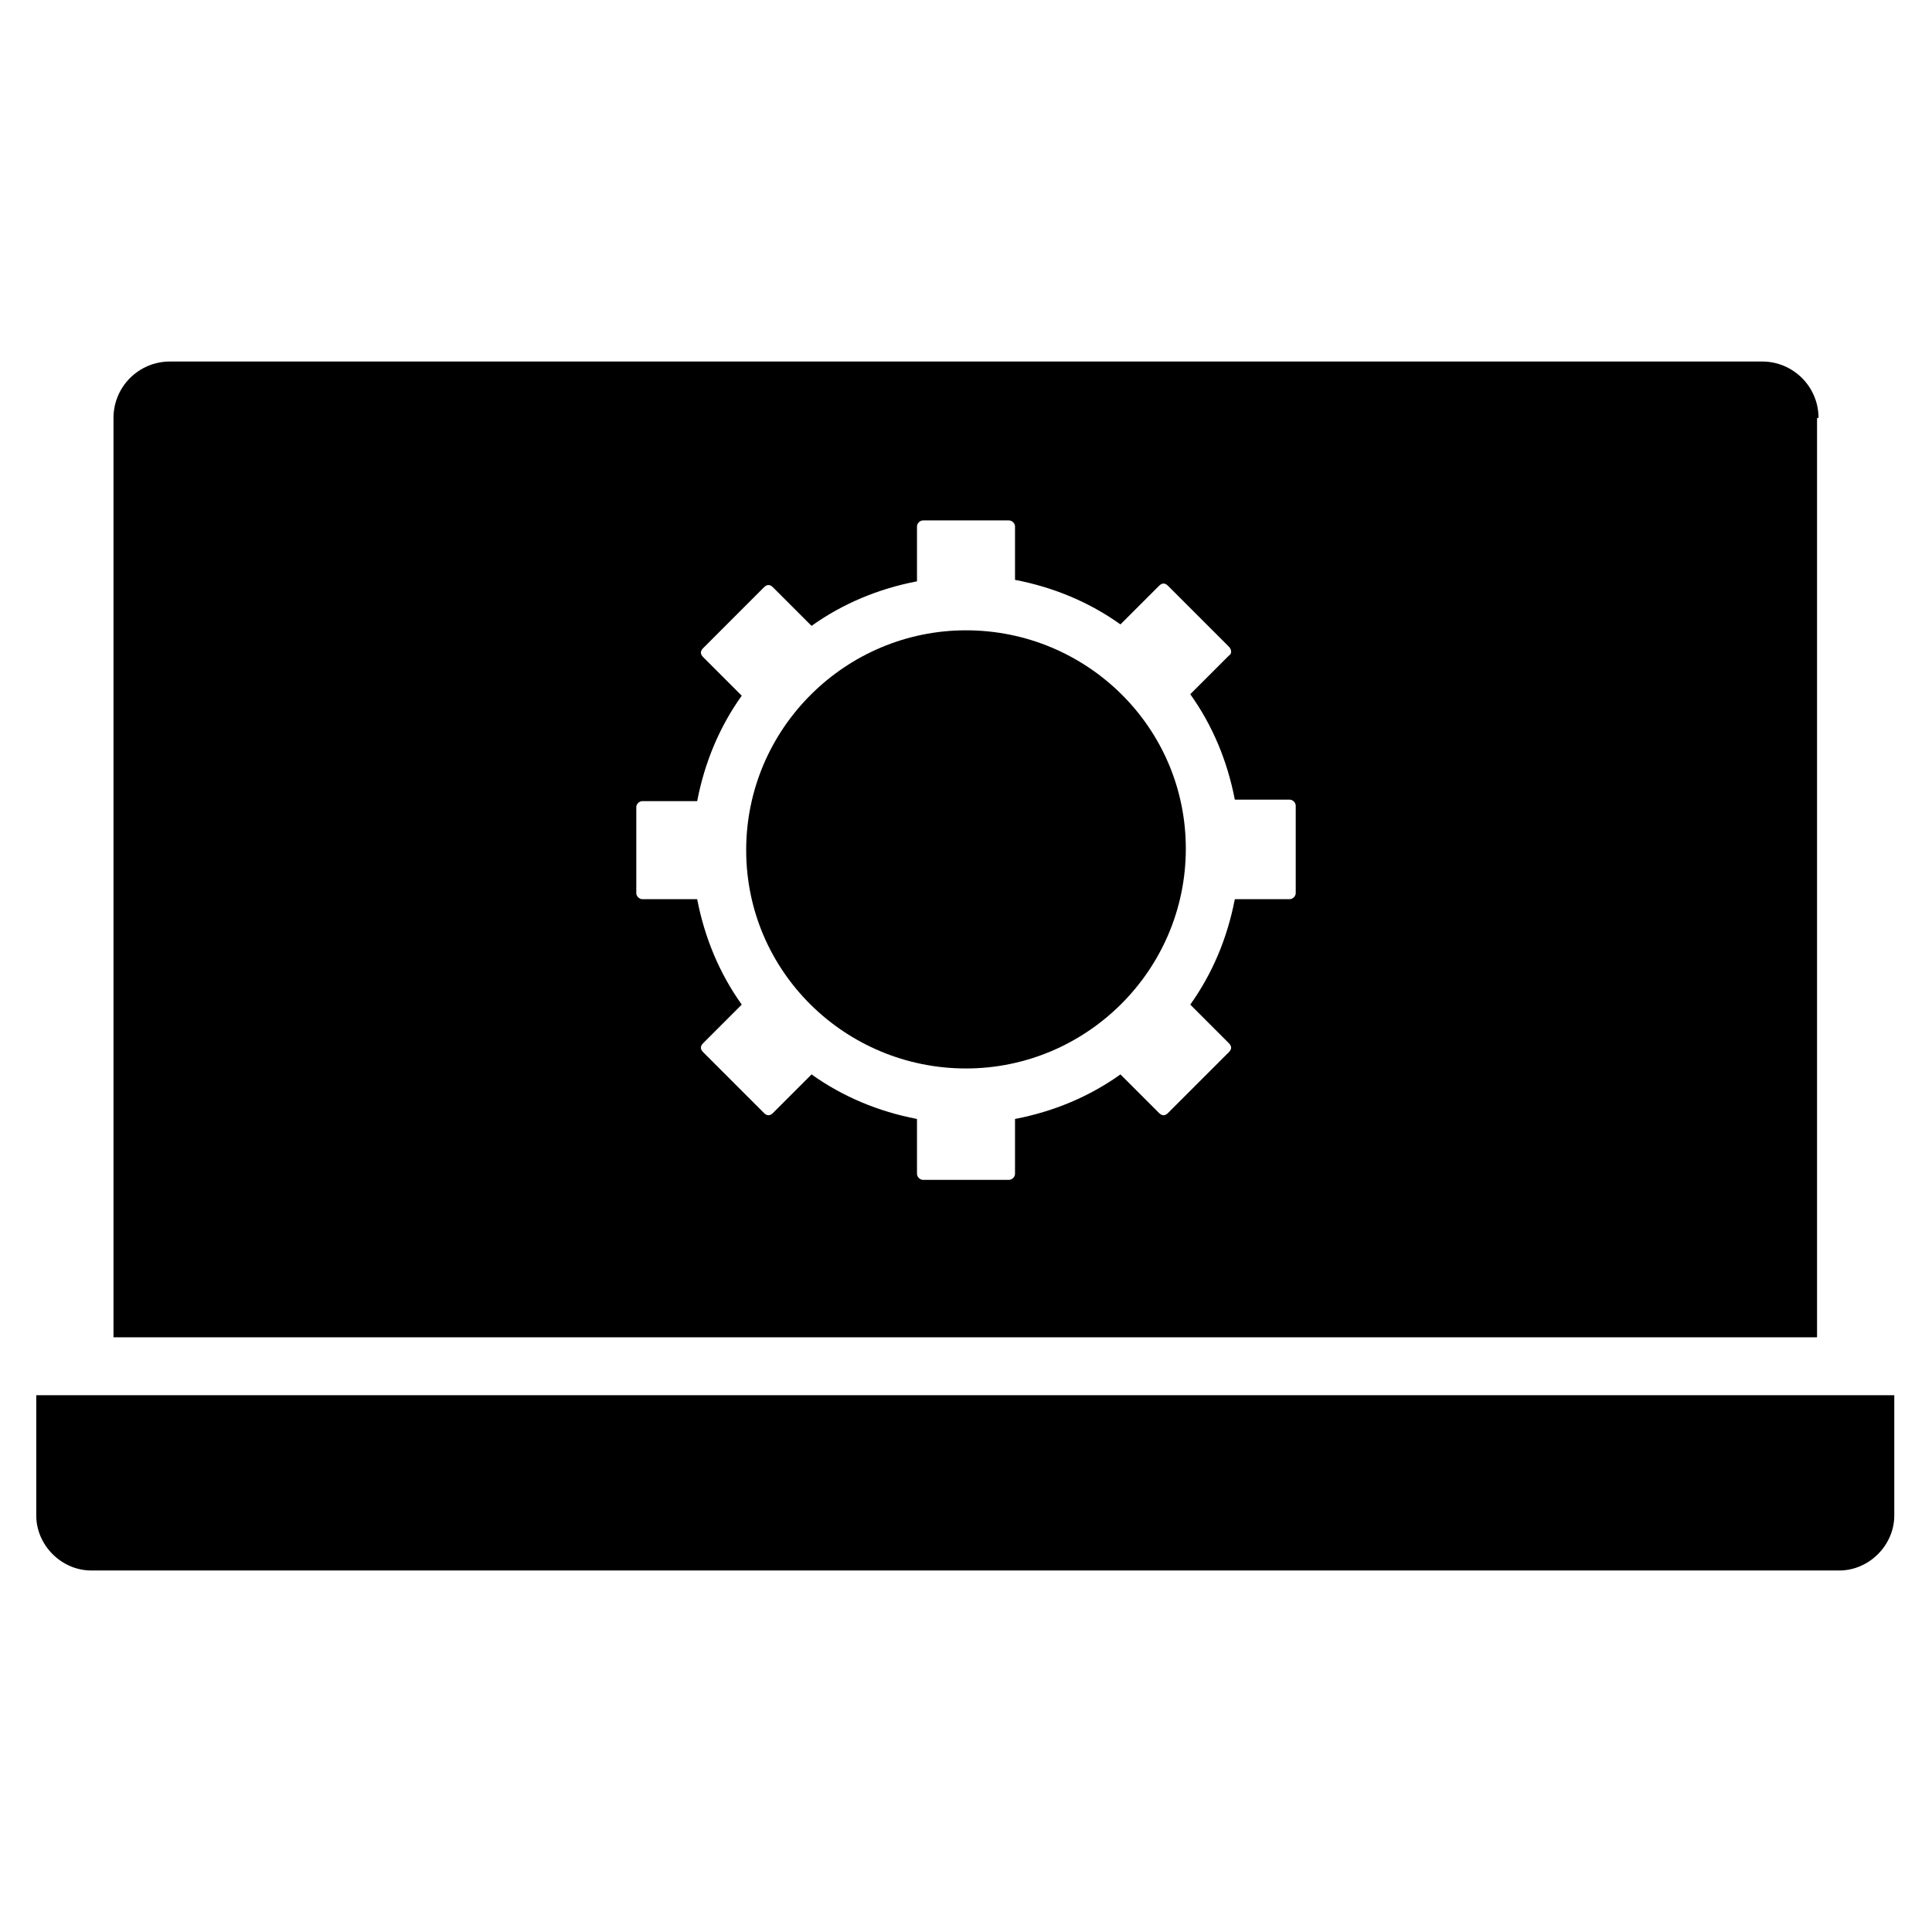 <?xml version="1.0" encoding="UTF-8"?>
<!-- Uploaded to: ICON Repo, www.svgrepo.com, Generator: ICON Repo Mixer Tools -->
<svg fill="#000000" width="800px" height="800px" version="1.1" viewBox="144 144 512 512" xmlns="http://www.w3.org/2000/svg">
 <g>
  <path d="m400 311.04c-31.883 0-58.254 25.977-58.254 58.254s26.371 57.859 58.254 57.859 58.254-25.977 58.254-58.254c-0.004-32.273-26.375-57.859-58.254-57.859z"/>
  <path d="m625.93 254.76c0-8.266-6.691-14.957-14.957-14.957l-421.94 0.004c-8.266 0-14.957 6.691-14.957 14.957v243.64h451.46v-243.64zm-138.55 125.95c0 0.789-0.789 1.574-1.574 1.574h-14.562c-1.969 10.234-5.902 19.68-11.809 27.945l10.234 10.234c0.789 0.789 0.789 1.574 0 2.363l-16.137 16.137c-0.789 0.789-1.574 0.789-2.363 0l-10.234-10.234c-8.266 5.902-17.711 9.84-27.945 11.809v14.562c0 0.789-0.789 1.574-1.574 1.574h-22.828c-0.789 0-1.574-0.789-1.574-1.574v-14.562c-10.234-1.969-19.68-5.902-27.945-11.809l-10.234 10.234c-0.789 0.789-1.574 0.789-2.363 0l-16.137-16.137c-0.789-0.789-0.789-1.574 0-2.363l10.234-10.234c-5.902-8.266-9.84-17.711-11.809-27.945h-14.562c-0.789 0-1.574-0.789-1.574-1.574v-22.828c0-0.789 0.789-1.574 1.574-1.574h14.562c1.969-10.234 5.902-19.68 11.809-27.945l-10.234-10.234c-0.789-0.789-0.789-1.574 0-2.363l16.137-16.137c0.789-0.789 1.574-0.789 2.363 0l10.234 10.234c8.266-5.902 17.711-9.84 27.945-11.809v-14.562c0-0.789 0.789-1.574 1.574-1.574h22.828c0.789 0 1.574 0.789 1.574 1.574v14.172c10.234 1.969 19.68 5.902 27.945 11.809l10.234-10.234c0.789-0.789 1.574-0.789 2.363 0l16.137 16.137c0.789 0.789 0.789 1.969 0 2.363l-10.234 10.234c5.902 8.266 9.84 17.711 11.809 27.945h14.562c0.789 0 1.574 0.789 1.574 1.574z"/>
  <path d="m153.61 513.75v31.883c0 7.871 6.691 14.562 14.562 14.562h463.27c7.871 0 14.562-6.691 14.562-14.562v-31.883z"/>
 </g>
</svg>
